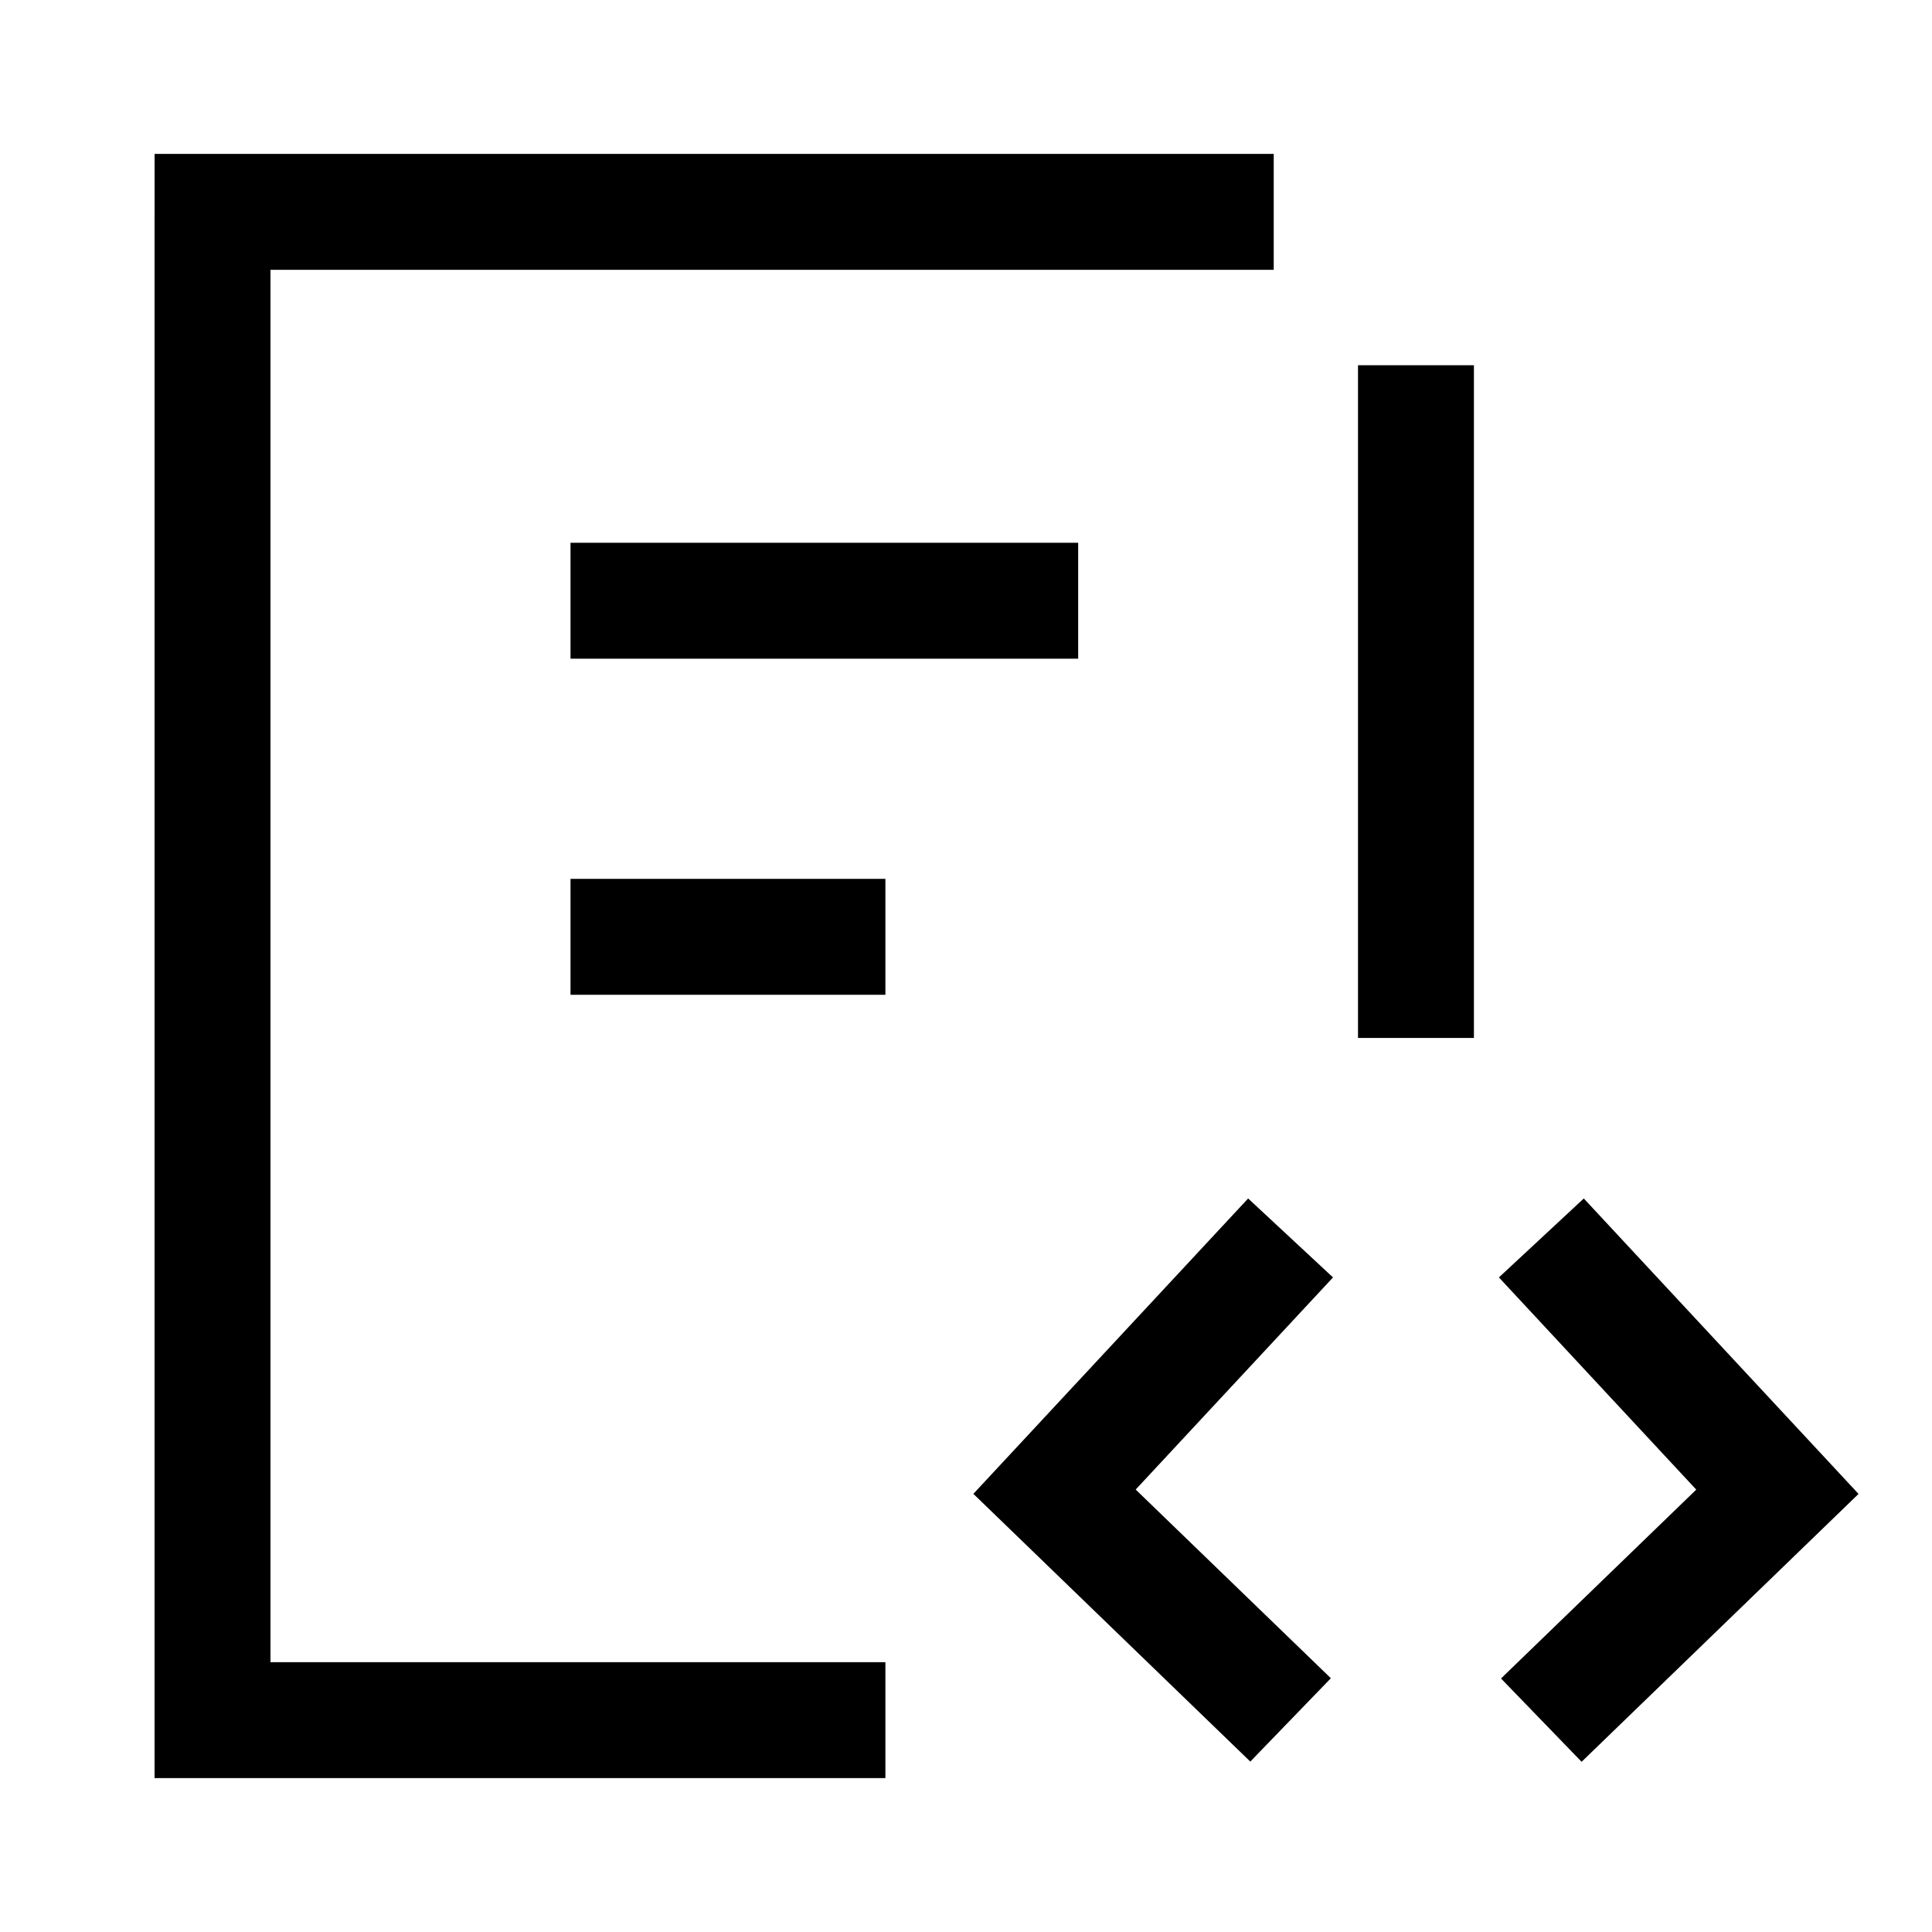 <svg width="50" height="50" viewBox="0 0 50 50" fill="none" xmlns="http://www.w3.org/2000/svg">
<path d="M5.5 5.534V44.517H22.914" stroke="black" stroke-width="3" stroke-miterlimit="10"/>
<path d="M36.645 26.862V9.452" stroke="black" stroke-width="3" stroke-miterlimit="10"/>
<path d="M4.001 5.483H32.964" stroke="black" stroke-width="3" stroke-miterlimit="10"/>
<path d="M14.765 15.547H27.903" stroke="black" stroke-width="3" stroke-miterlimit="10"/>
<path d="M14.765 24.245H22.914" stroke="black" stroke-width="3" stroke-miterlimit="10"/>
<path d="M39.889 44.517L45.999 38.607L39.89 32.038" stroke="black" stroke-width="3" stroke-miterlimit="10"/>
<path d="M33.4 32.038L27.291 38.605L33.4 44.511" stroke="black" stroke-width="3" stroke-miterlimit="10"/>
</svg>
